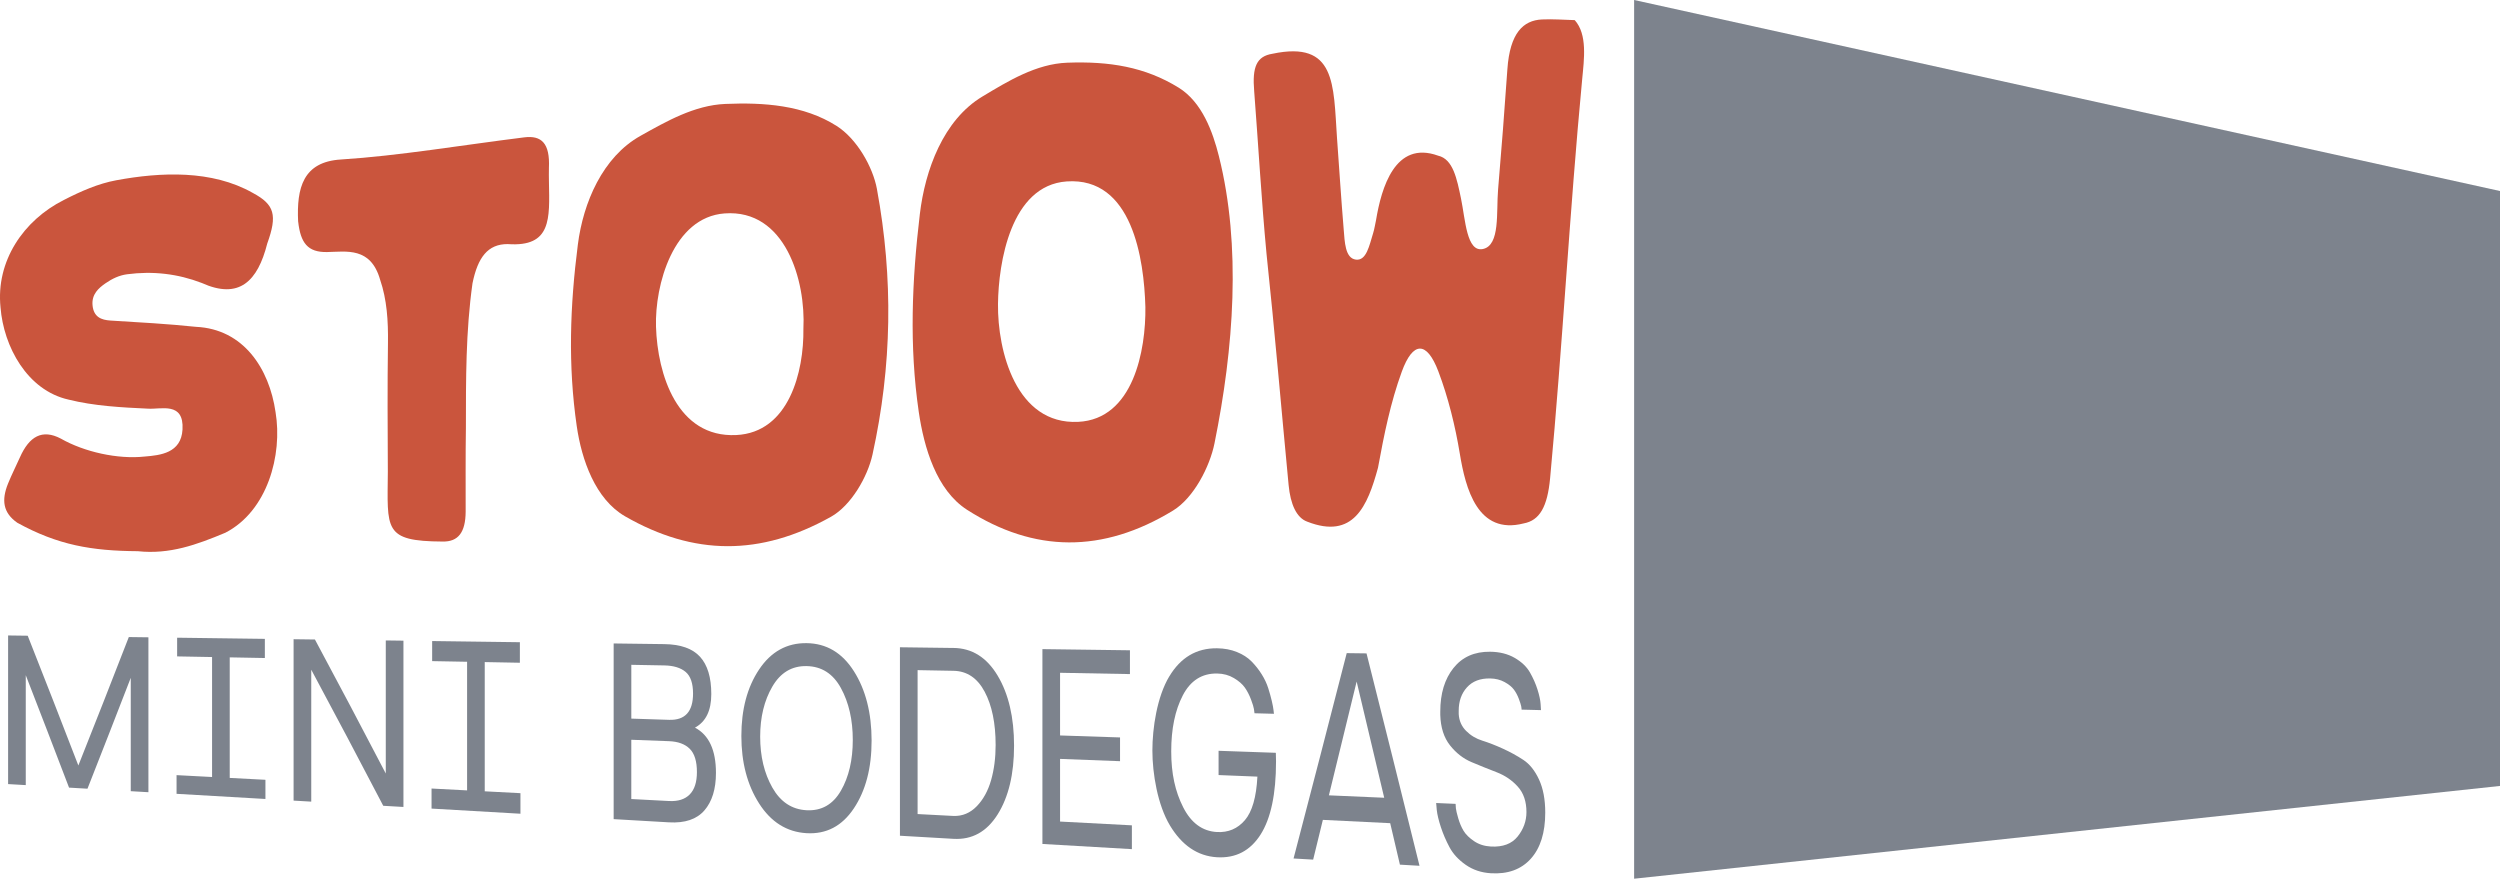<svg xmlns="http://www.w3.org/2000/svg" width="202" height="71" viewBox="0 0 202 71" fill="none"><g clip-path="url(#clip0_4163_2904)"><path d="M132.037 71L202 63.504V15.435L132.037 0V71Z" fill="#7D838D"></path><path d="M11.134 44.537C7.404 44.511 4.681 44.046 1.398 42.239C0.232 41.424 0.115 40.403 0.646 39.082C0.936 38.36 1.293 37.67 1.608 36.957C2.362 35.26 3.406 34.647 4.915 35.439C6.8 36.517 9.528 37.127 11.694 36.888C12.948 36.786 14.638 36.612 14.747 34.708C14.877 32.428 13 33.096 11.947 33.019C9.835 32.922 7.6 32.804 5.542 32.289C2.188 31.542 0.289 27.984 0.043 24.844C-0.346 21.094 1.898 17.793 5.167 16.155C6.542 15.449 7.943 14.833 9.392 14.566C12.989 13.9 17.12 13.714 20.426 15.588C22.193 16.533 22.422 17.382 21.593 19.681C20.823 22.716 19.333 24.235 16.301 22.863C14.365 22.119 12.351 21.884 10.269 22.161C9.634 22.245 9.066 22.514 8.518 22.894C7.955 23.284 7.403 23.782 7.476 24.65C7.559 25.635 8.209 25.853 8.915 25.9C11.223 26.04 13.537 26.168 15.836 26.408C19.682 26.586 21.757 29.789 22.263 33.29C22.848 36.778 21.597 41.303 18.21 43.044C15.898 44.012 13.704 44.814 11.133 44.537H11.134Z" fill="#CA553D"></path><path d="M102.337 20.529C101.923 16.152 101.677 11.764 101.339 7.38C101.167 5.384 101.542 4.549 102.812 4.344C107.951 3.259 107.735 6.813 108.029 11.131C108.21 13.59 108.363 16.064 108.568 18.506C108.654 19.537 108.677 20.871 109.56 20.978C110.409 21.08 110.639 19.837 110.948 18.845C111.053 18.512 111.107 18.138 111.185 17.782C111.613 15.202 112.71 11.317 116.199 12.578C117.408 12.854 117.716 14.441 118.048 16.035C118.405 17.75 118.498 20.396 119.819 20.12C121.229 19.825 120.891 17.134 121.044 15.33C121.32 12.09 121.571 8.847 121.796 5.602C121.998 2.659 123.08 1.645 124.589 1.572C125.474 1.53 126.356 1.603 127.239 1.626C128.276 2.784 127.994 4.788 127.841 6.391C126.824 17.105 126.255 27.922 125.249 38.637C125.033 40.945 124.409 42.053 123.111 42.292C119.392 43.245 118.416 39.48 117.95 36.64C117.59 34.454 117.018 32.115 116.217 30.003C115.278 27.531 114.161 27.572 113.264 30.032C112.354 32.528 111.835 35.104 111.341 37.798C110.498 40.899 109.353 43.614 105.619 42.148C104.753 41.833 104.268 40.735 104.121 39.198C103.526 32.993 103 26.746 102.337 20.529Z" fill="#CA553D"></path><path d="M24.088 17.896C23.962 15.184 24.483 13.079 27.539 12.888C32.185 12.597 37.415 11.712 42.35 11.1C43.749 10.921 44.447 11.566 44.353 13.568C44.334 13.952 44.359 14.335 44.355 14.719C44.41 17.666 44.577 19.979 41.026 19.722C39.414 19.715 38.605 20.797 38.178 22.889C37.629 26.806 37.648 30.634 37.645 34.583C37.609 36.837 37.63 39.093 37.625 41.347C37.614 43.006 37.031 43.788 35.756 43.757C30.953 43.731 31.305 42.781 31.337 38.099C31.319 34.638 31.299 31.168 31.348 27.719C31.372 25.929 31.264 24.209 30.716 22.609C29.954 19.925 27.984 20.339 26.42 20.366C24.857 20.393 24.284 19.624 24.091 17.897L24.088 17.896Z" fill="#CA553D"></path><path d="M70.858 15.28C70.522 13.46 69.215 11.203 67.607 10.181C64.936 8.481 61.701 8.267 58.603 8.398C56.105 8.504 53.836 9.81 51.751 10.976C48.689 12.688 47.124 16.373 46.692 19.752C46.054 24.735 45.886 29.497 46.602 34.439C46.996 37.153 48.101 40.336 50.514 41.723C56.051 44.903 61.431 44.953 67.144 41.755C68.775 40.841 70.102 38.526 70.498 36.73C72.078 29.546 72.188 22.508 70.857 15.28H70.858ZM64.915 26.566C64.963 30.02 63.756 34.949 59.485 35.152C54.706 35.38 53.124 30.229 53.005 26.403C52.902 23.044 54.389 17.551 58.55 17.244C63.461 16.881 65.114 22.681 64.915 26.566Z" fill="#CA553D"></path><path d="M98.49 12.631C97.989 10.633 97.12 8.251 95.239 7.085C92.516 5.4 89.624 4.941 86.235 5.066C83.713 5.159 81.438 6.564 79.383 7.796C76.213 9.697 74.746 13.75 74.324 17.292C73.682 22.676 73.46 27.968 74.234 33.268C74.659 36.172 75.665 39.609 78.146 41.196C83.566 44.664 89.091 44.72 94.776 41.257C96.453 40.236 97.747 37.715 98.13 35.827C99.692 28.128 100.308 19.88 98.489 12.631H98.49ZM92.547 24.806C92.593 28.267 91.59 33.872 87.117 34.086C82.096 34.328 80.595 28.352 80.638 24.562C80.675 21.241 81.659 14.984 86.182 14.66C91.496 14.279 92.44 20.948 92.547 24.805V24.806Z" fill="#CA553D"></path><path d="M0.655 63.354V51.345C1.288 51.353 1.605 51.357 2.239 51.366C3.62 54.855 4.981 58.351 6.331 61.852C7.707 58.399 9.063 54.939 10.408 51.474C11.041 51.482 11.358 51.486 11.992 51.495V64.011C11.421 63.978 11.136 63.962 10.565 63.928V54.769C9.409 57.759 8.243 60.744 7.068 63.727C6.473 63.692 6.174 63.675 5.579 63.64C4.423 60.609 3.257 57.581 2.082 54.556V63.437C1.511 63.403 1.227 63.387 0.656 63.354H0.655Z" fill="#7D838D"></path><path d="M14.266 62.631C15.413 62.691 15.987 62.721 17.135 62.782V53.089C16.006 53.068 15.442 53.058 14.312 53.037V51.526C16.675 51.556 19.037 51.587 21.4 51.62V53.168C20.265 53.147 19.697 53.136 18.562 53.115V62.856C19.715 62.917 20.294 62.947 21.447 63.007V64.557C19.053 64.419 16.659 64.28 14.266 64.141V62.631Z" fill="#7D838D"></path><path d="M23.722 51.649C24.412 51.658 24.756 51.663 25.446 51.672C27.377 55.269 29.285 58.88 31.171 62.5V51.747C31.742 51.755 32.028 51.758 32.598 51.766V65.202C31.945 65.164 31.62 65.145 30.967 65.108C29.05 61.431 27.111 57.767 25.149 54.113V64.772C24.579 64.738 24.293 64.722 23.722 64.689V51.648V51.649Z" fill="#7D838D"></path><path d="M34.872 63.713C36.019 63.774 36.593 63.803 37.741 63.864V53.471C36.612 53.449 36.048 53.44 34.918 53.419V51.797C37.281 51.828 39.644 51.858 42.006 51.891V53.55C40.871 53.529 40.303 53.517 39.167 53.496V63.938C40.32 63.999 40.898 64.029 42.052 64.089V65.749C39.658 65.611 37.263 65.472 34.869 65.334V63.712L34.872 63.713Z" fill="#7D838D"></path><path d="M49.583 51.991C51.22 52.012 52.039 52.023 53.677 52.045C54.994 52.063 55.956 52.401 56.562 53.066C57.169 53.73 57.472 54.736 57.472 56.078C57.472 57.42 57.033 58.312 56.154 58.794C57.283 59.388 57.849 60.61 57.849 62.453C57.849 63.751 57.538 64.764 56.915 65.482C56.293 66.2 55.339 66.519 54.053 66.445C52.266 66.341 51.372 66.29 49.583 66.186V51.991ZM51.01 53.717V58.064C52.233 58.103 52.845 58.123 54.068 58.163C55.355 58.203 55.998 57.497 55.998 56.039C55.998 55.214 55.799 54.632 55.402 54.294C55.005 53.957 54.43 53.78 53.678 53.766C52.611 53.746 52.078 53.737 51.011 53.717H51.01ZM54.068 64.722C54.791 64.76 55.344 64.583 55.73 64.191C56.117 63.797 56.311 63.195 56.311 62.383C56.311 61.512 56.117 60.884 55.73 60.501C55.344 60.119 54.784 59.914 54.052 59.887C52.835 59.842 52.226 59.819 51.009 59.773V64.562C52.232 64.627 52.844 64.659 54.067 64.723L54.068 64.722Z" fill="#7D838D"></path><path d="M59.902 59.468C59.902 57.31 60.38 55.524 61.336 54.093C62.294 52.661 63.572 51.946 65.171 51.966C66.771 51.986 68.047 52.737 68.998 54.239C69.949 55.741 70.425 57.615 70.425 59.842C70.425 62.068 69.946 63.885 68.99 65.319C68.033 66.752 66.761 67.413 65.171 67.321C63.572 67.227 62.294 66.421 61.336 64.921C60.38 63.422 59.902 61.611 59.902 59.468ZM61.422 59.522C61.422 61.109 61.749 62.477 62.403 63.632C63.057 64.789 63.979 65.404 65.171 65.467C66.374 65.53 67.3 65.008 67.947 63.886C68.585 62.782 68.905 61.411 68.905 59.788C68.905 58.165 68.585 56.765 67.947 55.597C67.31 54.431 66.385 53.842 65.171 53.82C63.979 53.798 63.057 54.354 62.403 55.48C61.749 56.605 61.422 57.95 61.422 59.522Z" fill="#7D838D"></path><path d="M77.043 52.354C78.539 52.374 79.728 53.116 80.611 54.595C81.495 56.074 81.936 57.965 81.936 60.253C81.936 62.541 81.494 64.395 80.611 65.803C79.727 67.21 78.539 67.863 77.043 67.778C75.312 67.677 74.447 67.628 72.715 67.527V52.299C74.447 52.322 75.312 52.334 77.043 52.356V52.354ZM77.043 65.929C77.766 65.951 78.39 65.691 78.918 65.148C79.446 64.604 79.833 63.9 80.079 63.041C80.325 62.18 80.447 61.232 80.447 60.199C80.447 58.439 80.151 57 79.561 55.891C78.97 54.782 78.13 54.221 77.043 54.201C75.882 54.18 75.303 54.169 74.142 54.147V65.776C75.303 65.836 75.882 65.867 77.043 65.928V65.929Z" fill="#7D838D"></path><path d="M84.226 52.449C86.584 52.48 88.941 52.511 91.299 52.543V54.466C89.041 54.424 87.912 54.403 85.653 54.361V59.425C87.591 59.489 88.561 59.521 90.499 59.585V61.504C88.561 61.43 87.591 61.393 85.653 61.319V66.382C87.974 66.504 89.135 66.565 91.456 66.687V68.611C89.047 68.471 86.636 68.332 84.227 68.192V52.449H84.226Z" fill="#7D838D"></path><path d="M94.482 54.65C95.386 53.141 96.667 52.36 98.339 52.381C98.925 52.389 99.459 52.487 99.939 52.682C100.42 52.876 100.816 53.13 101.123 53.442C101.431 53.755 101.703 54.097 101.938 54.471C102.173 54.843 102.351 55.221 102.472 55.601C102.592 55.981 102.689 56.327 102.761 56.638C102.835 56.95 102.881 57.2 102.902 57.389C102.914 57.503 102.92 57.56 102.933 57.674C102.305 57.658 101.992 57.649 101.364 57.632C101.353 57.546 101.338 57.43 101.317 57.284C101.296 57.138 101.217 56.883 101.082 56.521C100.946 56.158 100.781 55.839 100.587 55.562C100.393 55.284 100.098 55.026 99.701 54.789C99.303 54.551 98.854 54.429 98.352 54.42C97.117 54.398 96.19 54.992 95.569 56.189C94.947 57.386 94.635 58.889 94.635 60.705C94.635 62.52 94.957 63.956 95.6 65.225C96.243 66.494 97.155 67.165 98.336 67.228C99.246 67.276 99.996 66.959 100.586 66.271C101.176 65.582 101.513 64.409 101.598 62.751C100.343 62.7 99.716 62.675 98.461 62.625V60.664C100.312 60.728 101.237 60.761 103.088 60.826C103.098 61.067 103.103 61.3 103.103 61.523C103.103 64.154 102.685 66.132 101.849 67.441C101.012 68.749 99.841 69.353 98.336 69.266C96.757 69.173 95.498 68.296 94.54 66.712C93.532 65.043 93.115 62.502 93.113 60.651C93.112 58.83 93.487 56.304 94.477 54.653L94.482 54.65Z" fill="#7D838D"></path><path d="M104.519 69.366C105.965 63.838 107.397 58.307 108.815 52.773C109.455 52.782 109.775 52.786 110.415 52.794C111.855 58.512 113.282 64.232 114.696 69.955C114.063 69.918 113.747 69.901 113.113 69.864C112.799 68.522 112.642 67.85 112.328 66.513C110.152 66.406 109.064 66.352 106.887 66.246C106.574 67.534 106.417 68.176 106.103 69.457C105.469 69.42 105.152 69.403 104.519 69.366ZM111.844 64.458C111.104 61.327 110.362 58.197 109.617 55.069C108.872 58.134 108.125 61.198 107.374 64.263C109.162 64.341 110.056 64.38 111.844 64.458Z" fill="#7D838D"></path><path d="M116.045 64.883C116.673 64.911 116.986 64.925 117.613 64.952C117.613 65.041 117.62 65.163 117.636 65.315C117.652 65.467 117.714 65.735 117.825 66.115C117.935 66.495 118.079 66.833 118.256 67.129C118.434 67.423 118.716 67.702 119.103 67.964C119.49 68.227 119.945 68.372 120.468 68.4C121.43 68.451 122.149 68.182 122.624 67.592C123.098 67.001 123.337 66.34 123.337 65.616C123.337 64.764 123.105 64.077 122.638 63.561C122.174 63.044 121.603 62.657 120.929 62.397C120.255 62.137 119.58 61.866 118.907 61.582C118.233 61.299 117.65 60.843 117.159 60.222C116.667 59.599 116.405 58.781 116.374 57.765V57.498C116.374 56.037 116.73 54.866 117.441 53.976C118.152 53.085 119.14 52.645 120.405 52.66C121.168 52.669 121.829 52.834 122.389 53.158C122.948 53.483 123.358 53.874 123.619 54.332C123.88 54.79 124.085 55.253 124.231 55.719C124.378 56.185 124.461 56.574 124.481 56.884C124.493 57.081 124.499 57.18 124.512 57.377C123.884 57.362 123.571 57.353 122.944 57.338C122.944 57.265 122.933 57.175 122.913 57.066C122.892 56.956 122.83 56.76 122.726 56.477C122.621 56.194 122.488 55.942 122.325 55.721C122.162 55.501 121.913 55.298 121.572 55.111C121.233 54.924 120.843 54.827 120.403 54.819C119.598 54.804 118.974 55.045 118.53 55.537C118.085 56.029 117.864 56.66 117.864 57.427V57.696C117.895 58.233 118.094 58.685 118.459 59.054C118.825 59.423 119.265 59.688 119.776 59.846C120.288 60.006 120.842 60.222 121.438 60.494C122.033 60.766 122.585 61.068 123.092 61.404C123.599 61.739 124.02 62.267 124.354 62.989C124.688 63.71 124.856 64.602 124.856 65.657C124.856 67.276 124.466 68.523 123.688 69.387C122.908 70.252 121.834 70.64 120.466 70.559C119.692 70.513 119.012 70.284 118.427 69.876C117.841 69.466 117.405 68.992 117.117 68.45C116.829 67.909 116.597 67.365 116.419 66.822C116.241 66.279 116.131 65.82 116.09 65.444C116.071 65.218 116.061 65.107 116.042 64.882L116.045 64.883Z" fill="#7D838D"></path></g><defs><clipPath id="clip0_4163_2904"><rect width="202" height="71" fill="white"></rect></clipPath></defs></svg>
